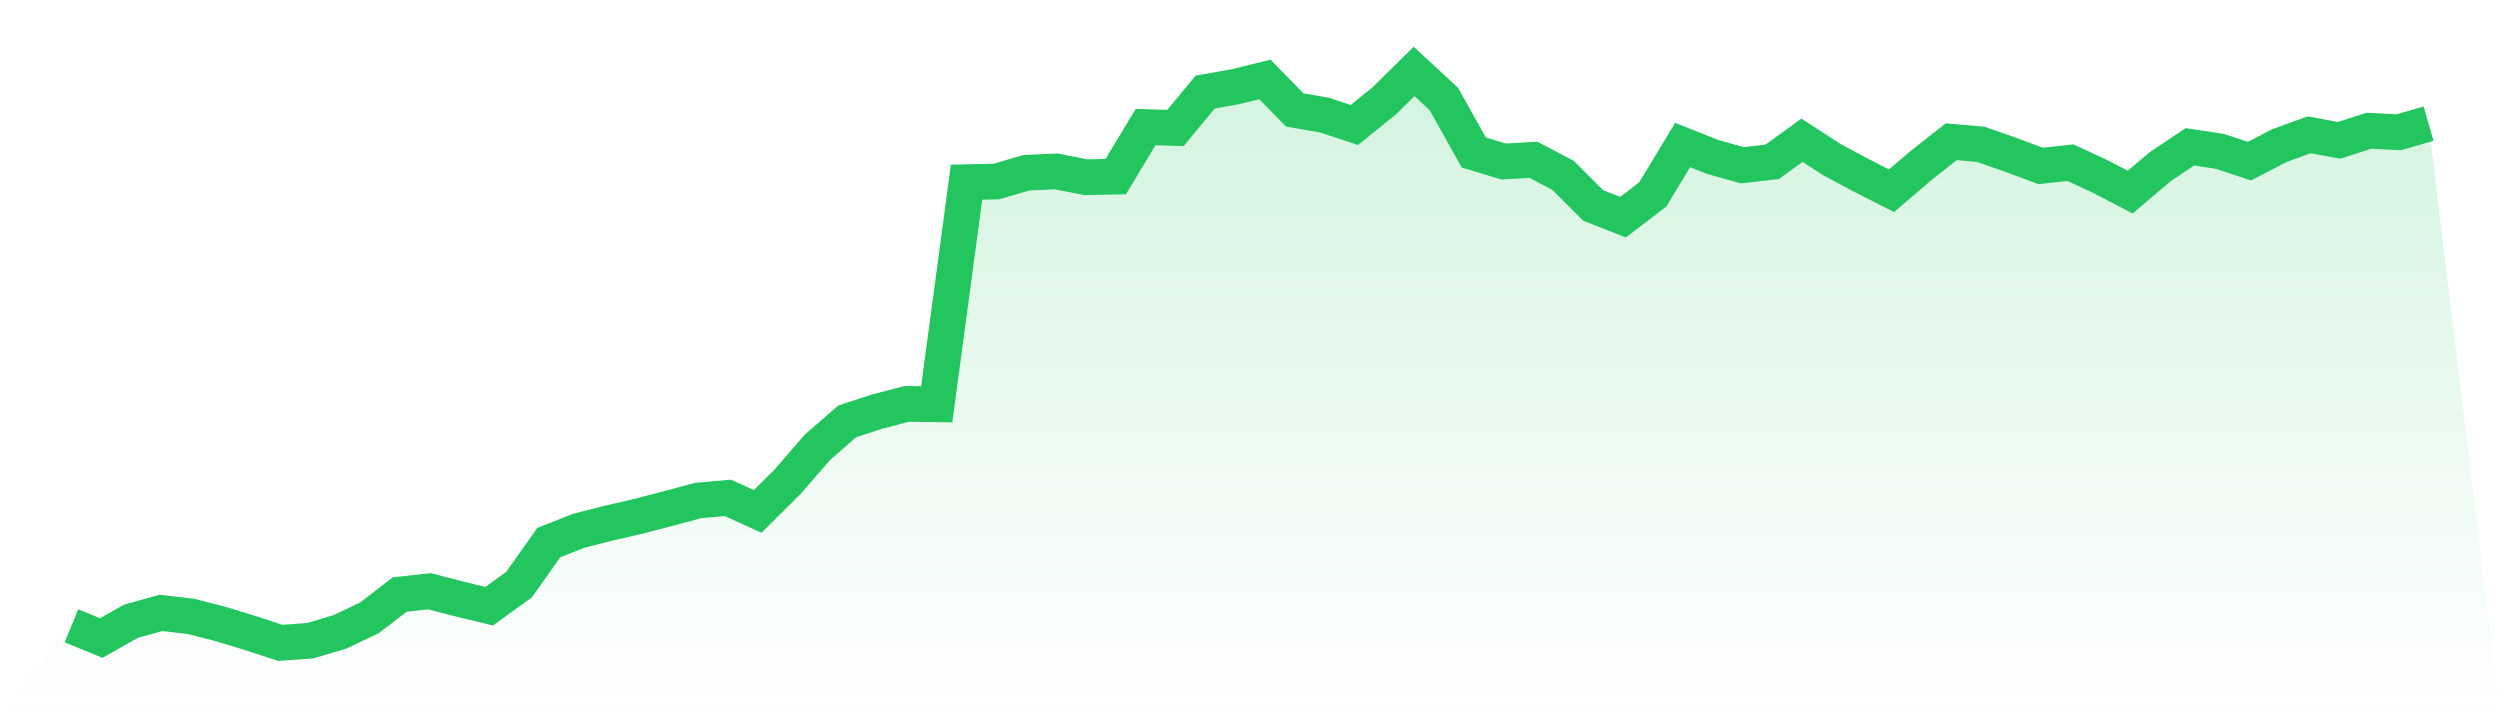 <svg viewBox="0 0 140 40" xmlns="http://www.w3.org/2000/svg">
<defs>
<linearGradient id="gradient" x1="0" x2="0" y1="0" y2="1">
<stop offset="0%" stop-color="#22c55e" stop-opacity="0.2"/>
<stop offset="100%" stop-color="#22c55e" stop-opacity="0"/>
</linearGradient>
</defs>
<path d="M4,35.044 L4,35.044 L5.671,35.729 L7.342,34.786 L9.013,34.322 L10.684,34.517 L12.354,34.944 L14.025,35.453 L15.696,36 L17.367,35.88 L19.038,35.384 L20.709,34.587 L22.38,33.295 L24.051,33.11 L25.722,33.542 L27.392,33.947 L29.063,32.743 L30.734,30.384 L32.405,29.724 L34.076,29.298 L35.747,28.913 L37.418,28.477 L39.089,28.029 L40.759,27.88 L42.43,28.638 L44.101,26.979 L45.772,25.054 L47.443,23.597 L49.114,23.049 L50.785,22.618 L52.456,22.642 L54.127,10.202 L55.797,10.165 L57.468,9.675 L59.139,9.598 L60.81,9.924 L62.481,9.891 L64.152,7.116 L65.823,7.168 L67.494,5.154 L69.165,4.858 L70.835,4.448 L72.506,6.158 L74.177,6.446 L75.848,7.001 L77.519,5.645 L79.19,4 L80.861,5.549 L82.532,8.54 L84.203,9.046 L85.873,8.947 L87.544,9.828 L89.215,11.502 L90.886,12.163 L92.557,10.885 L94.228,8.122 L95.899,8.785 L97.57,9.253 L99.24,9.064 L100.911,7.854 L102.582,8.937 L104.253,9.832 L105.924,10.681 L107.595,9.255 L109.266,7.938 L110.937,8.085 L112.608,8.672 L114.278,9.293 L115.949,9.111 L117.62,9.886 L119.291,10.757 L120.962,9.341 L122.633,8.221 L124.304,8.474 L125.975,9.023 L127.646,8.154 L129.316,7.55 L130.987,7.86 L132.658,7.321 L134.329,7.408 L136,6.925 L140,40 L0,40 z" fill="url(#gradient)"/>
<path d="M4,35.044 L4,35.044 L5.671,35.729 L7.342,34.786 L9.013,34.322 L10.684,34.517 L12.354,34.944 L14.025,35.453 L15.696,36 L17.367,35.88 L19.038,35.384 L20.709,34.587 L22.38,33.295 L24.051,33.11 L25.722,33.542 L27.392,33.947 L29.063,32.743 L30.734,30.384 L32.405,29.724 L34.076,29.298 L35.747,28.913 L37.418,28.477 L39.089,28.029 L40.759,27.88 L42.43,28.638 L44.101,26.979 L45.772,25.054 L47.443,23.597 L49.114,23.049 L50.785,22.618 L52.456,22.642 L54.127,10.202 L55.797,10.165 L57.468,9.675 L59.139,9.598 L60.81,9.924 L62.481,9.891 L64.152,7.116 L65.823,7.168 L67.494,5.154 L69.165,4.858 L70.835,4.448 L72.506,6.158 L74.177,6.446 L75.848,7.001 L77.519,5.645 L79.19,4 L80.861,5.549 L82.532,8.54 L84.203,9.046 L85.873,8.947 L87.544,9.828 L89.215,11.502 L90.886,12.163 L92.557,10.885 L94.228,8.122 L95.899,8.785 L97.57,9.253 L99.24,9.064 L100.911,7.854 L102.582,8.937 L104.253,9.832 L105.924,10.681 L107.595,9.255 L109.266,7.938 L110.937,8.085 L112.608,8.672 L114.278,9.293 L115.949,9.111 L117.62,9.886 L119.291,10.757 L120.962,9.341 L122.633,8.221 L124.304,8.474 L125.975,9.023 L127.646,8.154 L129.316,7.55 L130.987,7.86 L132.658,7.321 L134.329,7.408 L136,6.925" fill="none" stroke="#22c55e" stroke-width="2"/>
</svg>